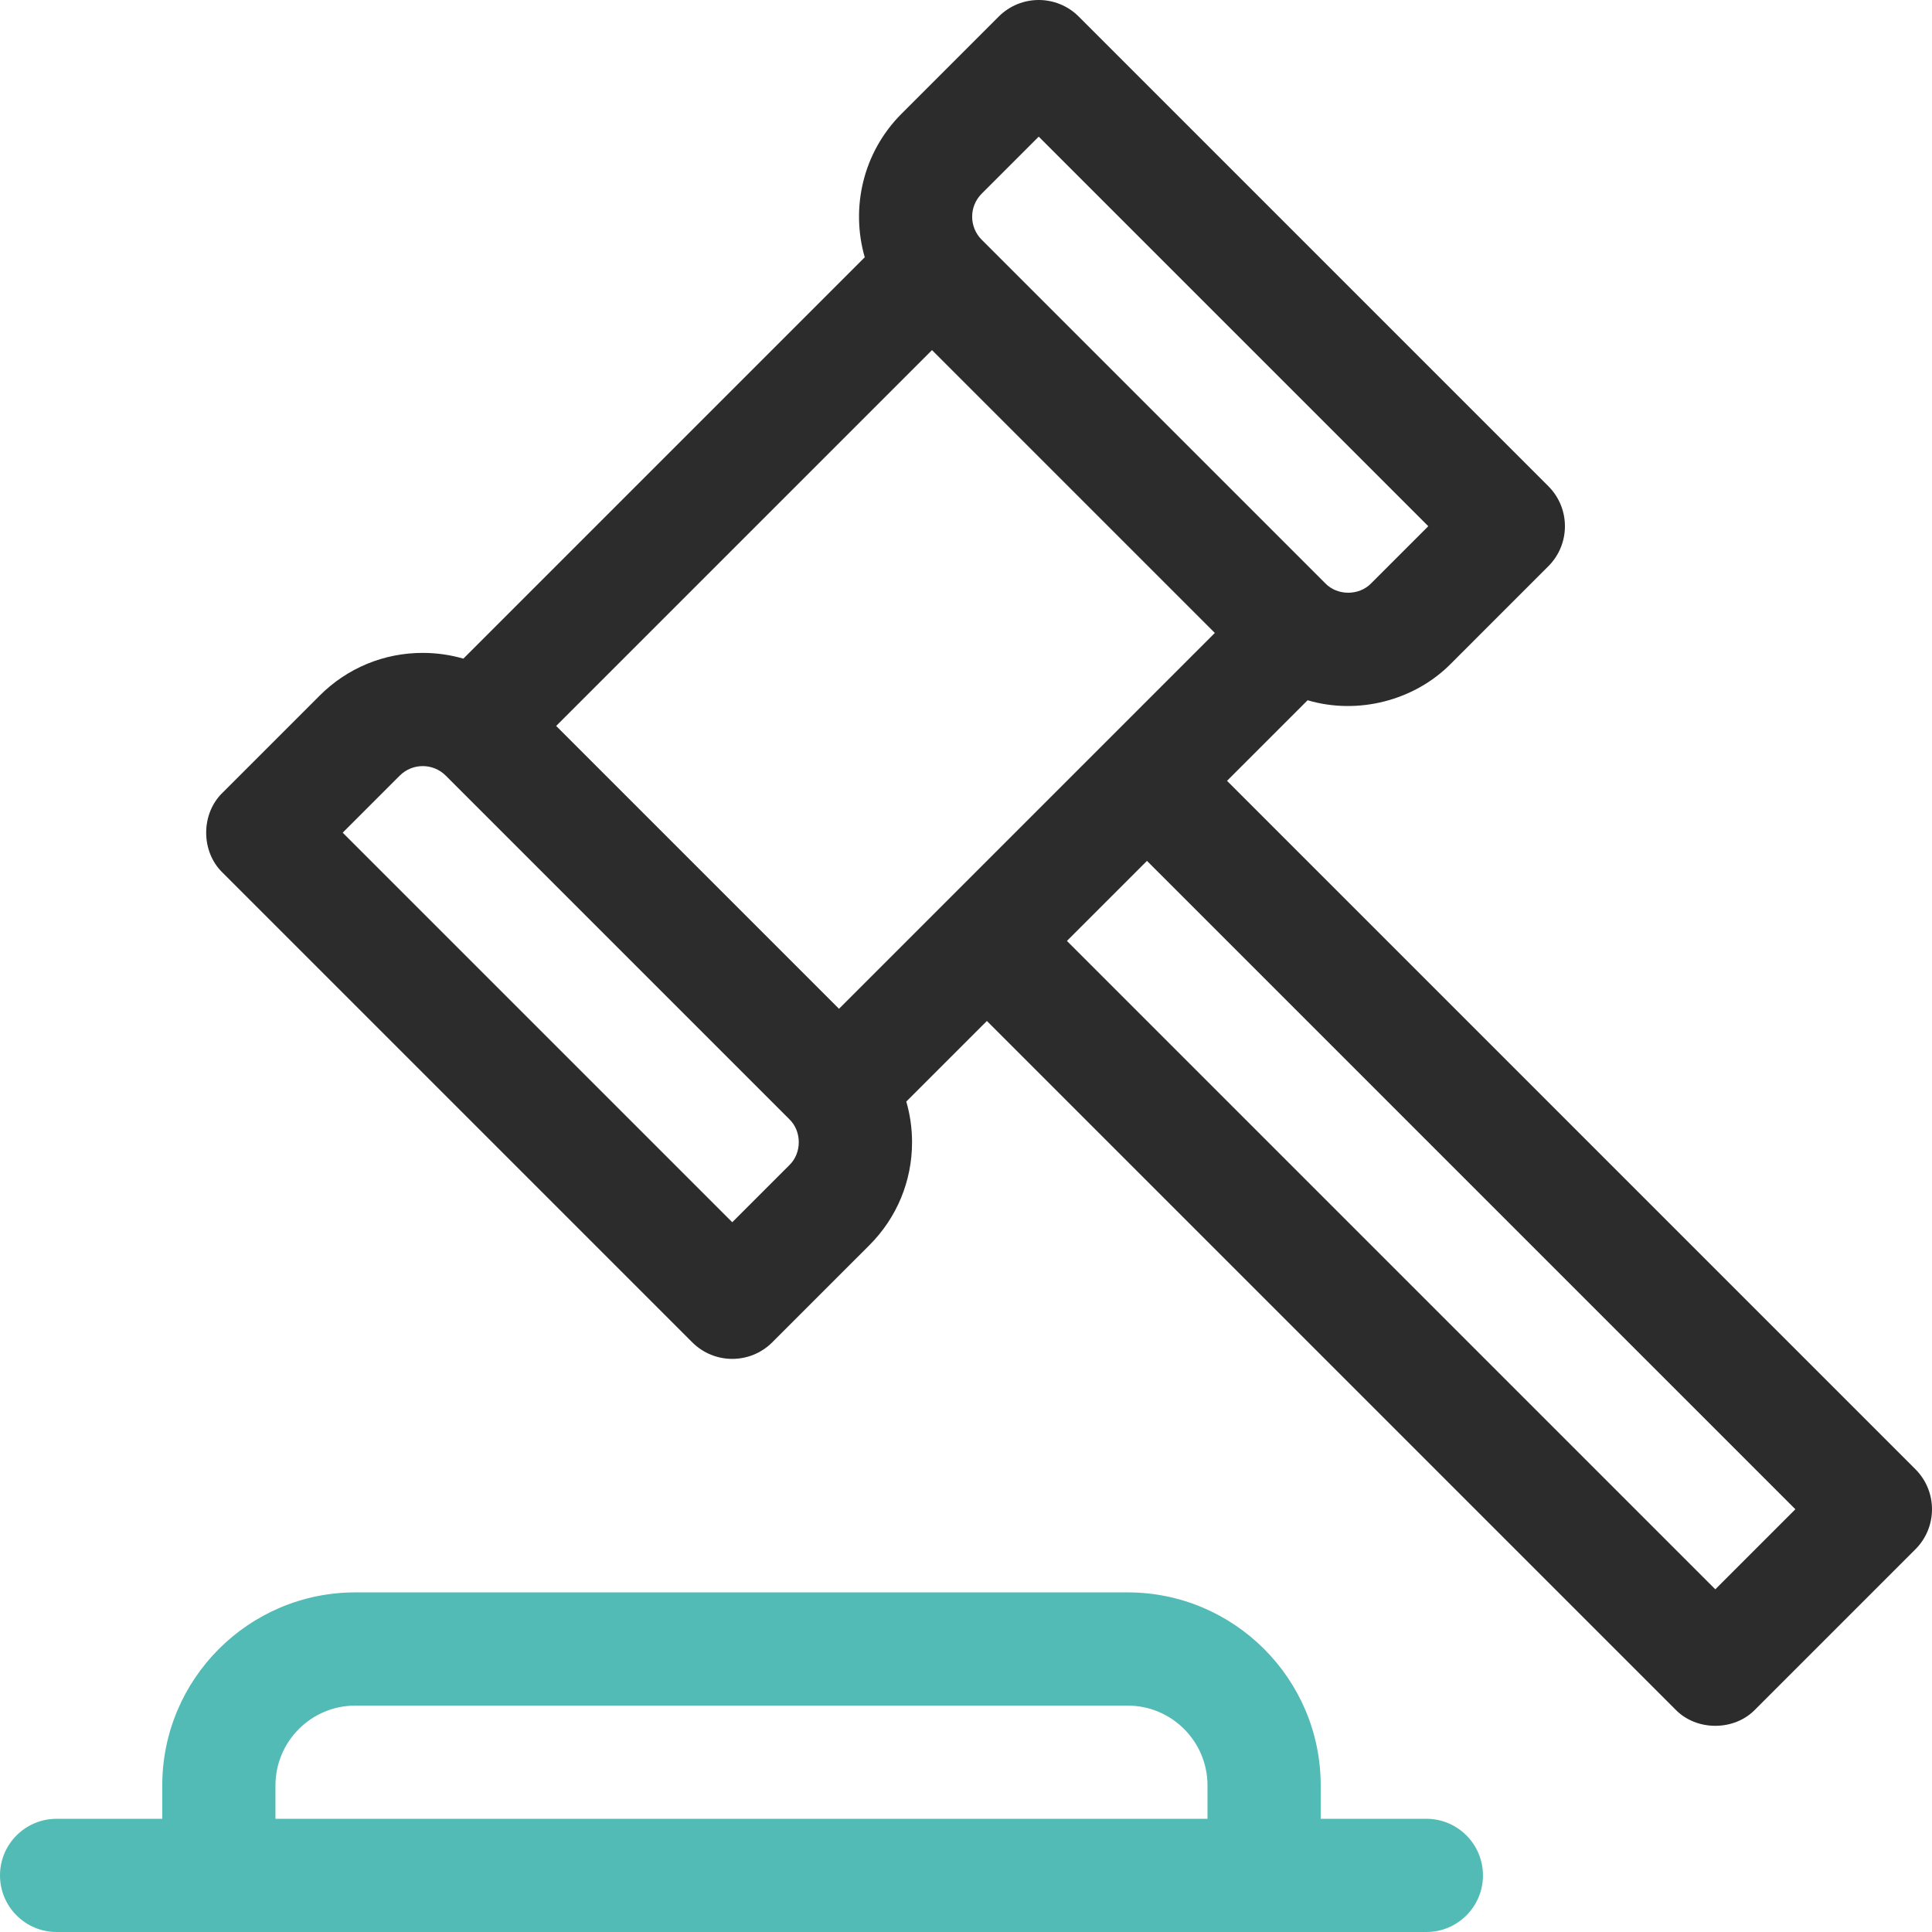 <svg width="256" height="256" viewBox="0 0 256 256" fill="none" xmlns="http://www.w3.org/2000/svg">
<g clip-path="url(#clip0_16_63)">
<path d="M253.804 194.682L162.587 103.465L173.264 92.787C179.912 94.753 187.43 92.858 192.3 87.894L205.165 75.029C208.094 72.1 208.094 67.352 205.165 64.423L142.939 2.197C140.01 -0.732 135.262 -0.732 132.333 2.197L119.468 15.062C114.325 20.205 112.699 27.55 114.583 34.089L61.4 87.273C59.672 86.774 57.864 86.511 56.016 86.511C50.859 86.511 46.01 88.52 42.364 92.166L29.499 105.03C26.594 107.823 26.594 112.844 29.499 115.637L91.725 177.862C94.653 180.791 99.403 180.791 102.331 177.862L115.196 164.998C118.842 161.351 120.851 156.503 120.851 151.346C120.851 149.497 120.588 147.69 120.089 145.962L130.767 135.284L221.984 226.501C224.777 229.406 229.798 229.406 232.59 226.501L253.803 205.288C256.732 202.359 256.732 197.611 253.804 194.682ZM111.17 133.669L73.693 96.192L123.494 46.391L160.971 83.868L111.17 133.669ZM130.075 25.668L137.636 18.107L189.255 69.726L181.693 77.287C180.09 78.958 177.206 78.958 175.603 77.287L130.074 31.759C128.396 30.079 128.396 27.347 130.075 25.668ZM104.589 154.392L97.028 161.953L45.409 110.334L52.97 102.772C54.649 101.093 57.382 101.093 59.061 102.772L104.589 148.3C106.26 149.904 106.26 152.788 104.589 154.392ZM227.287 210.592L141.373 124.678L151.98 114.071L237.894 199.984L227.287 210.592Z" fill="#2C2C2C"/>
<path d="M189 241H175V236.577C175 222.473 163.527 211 149.423 211H47.077C32.974 211 21.5 222.473 21.5 236.577V241H7.5C3.358 241 0 244.358 0 248.5C0 252.642 3.358 256 7.5 256H189C193.142 256 196.5 252.642 196.5 248.5C196.5 244.358 193.142 241 189 241ZM36.5 241V236.577C36.5 230.745 41.245 226 47.077 226H149.423C155.255 226 160 230.745 160 236.577V241H36.5Z" fill="#52BBB5"/>
</g>
<defs>
<clipPath id="clip0_16_63">
<rect width="256" height="256" fill="white"/>
</clipPath>
</defs>
</svg>
